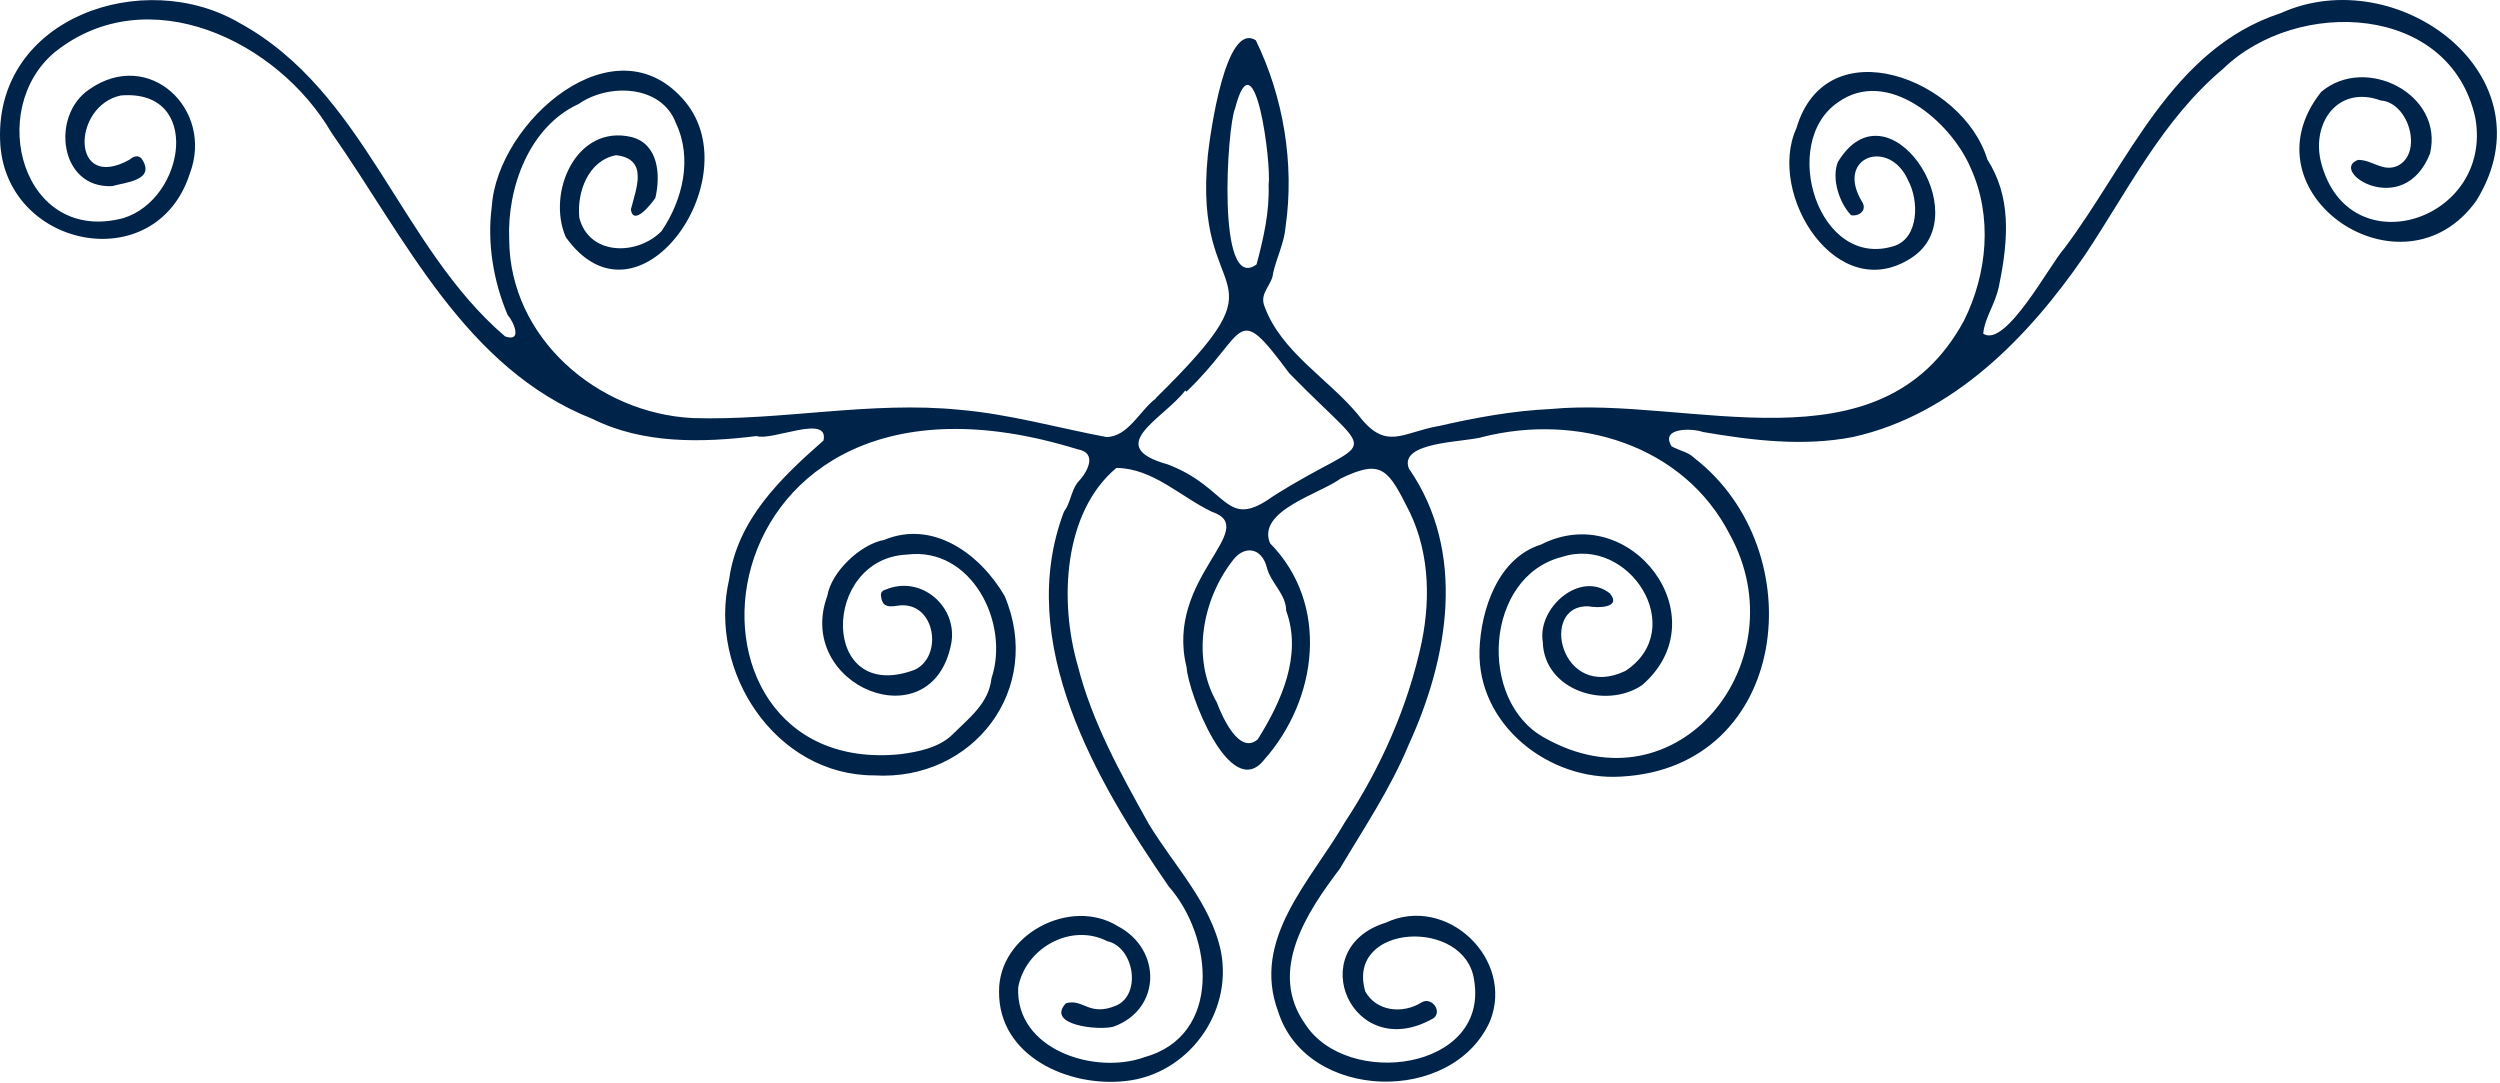<svg width="628" height="272" viewBox="0 0 628 272" fill="none" xmlns="http://www.w3.org/2000/svg">
<path d="M290.351 99.998C324.841 66.078 299.441 78.468 303.411 38.928C304.021 33.498 307.861 5.268 315.461 10.128C322.391 24.318 325.211 41.168 322.941 56.918C322.611 61.048 320.701 64.638 319.811 68.578C319.561 71.698 316.241 73.588 317.671 77.028C321.841 88.398 333.561 95.058 341.131 104.148C348.171 113.498 352.191 108.578 361.481 107.008C370.611 104.908 380.061 103.178 389.501 102.748C424.461 99.408 472.301 119.368 493.341 80.568C499.231 68.758 500.591 54.348 495.021 42.168C490.091 30.568 474.111 16.788 461.711 25.698C446.851 35.778 456.771 68.008 475.961 61.748C482.091 59.568 482.021 50.368 479.381 45.438C474.661 34.498 460.861 39.368 467.751 50.688C469.071 52.718 467.121 54.428 464.991 54.058C462.141 51.118 460.021 45.028 461.641 40.758C474.101 19.978 496.821 53.638 480.361 64.638C461.551 77.228 443.691 48.798 451.251 32.228C458.821 6.518 493.181 19.968 499.211 40.038C505.101 49.258 504.674 59.659 502.131 71.888C501.132 76.689 498.641 79.548 498.181 83.808C503.771 87.628 514.971 66.318 518.581 62.358C534.591 41.038 545.471 12.288 572.881 3.318C602.291 -10.022 641.411 19.128 622.051 50.428C603.601 76.218 562.921 48.548 583.071 23.098C594.211 13.618 614.021 23.688 610.411 38.598C603.731 55.328 584.751 42.978 592.341 40.168C595.911 40.118 598.531 43.288 602.241 41.678C608.731 38.518 605.161 25.748 598.041 25.238C587.181 21.278 580.471 31.048 583.101 40.988C590.051 67.188 626.321 55.448 621.811 29.668C615.551 0.838 576.991 -0.732 558.421 17.308C543.211 30.058 534.501 47.948 523.671 64.168C509.511 84.788 490.621 104.138 465.551 109.758C453.061 112.208 440.241 110.648 427.781 108.518C424.991 107.518 416.981 107.368 419.891 112.098C421.731 113.208 424.001 113.448 425.591 115.038C455.761 138.378 449.511 192.818 407.231 195.078C389.131 196.238 371.091 182.118 371.651 163.328C371.981 153.088 376.351 140.118 387.121 136.788C409.521 125.338 432.221 155.058 412.481 172.118C403.301 178.298 387.841 173.408 387.541 161.198C386.151 152.648 396.991 143.178 404.411 149.068C407.441 152.748 401.311 152.768 398.961 152.298C386.591 151.918 391.961 176.268 408.291 168.548C424.311 158.008 409.271 134.388 392.351 139.908C372.961 144.798 371.121 176.058 387.941 185.308C421.671 204.408 451.911 165.898 434.561 134.338C422.971 111.638 396.181 103.768 372.471 109.758C368.241 111.128 351.241 110.798 353.911 117.698C368.501 138.758 363.831 165.378 353.831 187.148C349.251 198.178 342.641 207.988 336.531 218.268C328.271 229.158 318.451 243.938 327.851 257.228C338.351 273.558 374.021 268.868 370.311 246.268C368.181 230.458 337.981 231.898 342.951 249.048C345.751 254.068 352.261 254.748 356.951 251.898C359.421 250.198 362.341 253.818 360.201 255.718C339.691 267.588 327.061 238.298 348.101 231.778C363.461 224.598 380.571 241.008 374.271 256.568C364.791 277.658 328.261 276.578 321.111 254.218C314.181 235.848 329.391 221.198 337.791 206.608C346.801 192.948 353.721 177.438 357.151 161.218C359.511 149.518 358.901 137.208 353.091 126.638C348.381 117.228 346.241 115.648 336.761 120.218C331.661 124.018 315.641 128.278 319.031 136.458C334.111 151.798 331.041 175.688 317.511 190.908C308.991 201.568 298.451 174.028 298.071 167.608C292.491 145.188 317.031 132.838 304.391 128.538C296.511 124.778 289.661 117.658 280.441 117.538C267.141 128.678 266.011 150.948 270.741 167.238C274.351 181.438 281.441 194.188 288.511 206.868C294.791 217.328 304.191 226.828 306.711 239.078C309.691 254.538 298.341 269.888 282.791 271.548C268.511 273.188 250.841 265.398 250.961 249.088C250.821 234.738 268.901 225.278 280.801 232.658C291.881 238.468 291.761 253.508 279.741 257.888C276.191 258.918 262.601 257.588 267.751 252.028C272.121 250.718 273.571 255.558 280.551 252.528C286.811 249.568 284.811 237.868 278.131 236.418C268.921 231.728 257.521 238.248 255.771 248.058C255.061 263.628 274.911 270.068 287.461 265.578C307.091 260.138 304.741 235.358 293.611 222.708C275.371 196.298 254.861 161.288 267.251 128.568C268.921 126.358 269.011 123.468 270.661 121.238C273.091 118.738 275.931 113.768 270.631 112.848C173.721 82.798 164.041 195.708 226.101 189.458C230.651 188.888 235.901 187.808 239.241 184.538C243.501 180.288 248.371 176.708 249.061 170.378C253.731 156.498 244.031 137.278 227.861 139.308C206.211 140.248 205.921 177.148 229.751 168.258C237.031 164.888 234.971 151.108 225.861 152.098C223.741 152.418 221.651 152.798 221.331 149.868C221.151 148.928 221.561 148.338 222.511 148.098C231.391 144.348 240.671 152.428 238.951 161.668C234.161 186.458 199.471 172.378 207.841 149.608C208.851 143.588 216.221 136.678 222.091 135.628C234.451 130.488 246.301 139.268 252.361 149.708C262.261 173.028 244.511 196.288 219.571 194.778C194.851 194.778 177.751 168.758 183.161 145.528C185.221 130.568 196.031 120.168 206.861 110.658C208.341 103.868 193.871 110.878 190.031 109.538C176.321 111.238 161.461 111.528 148.861 105.238C116.781 92.558 101.841 59.828 83.261 33.328C69.771 10.178 37.051 -5.482 13.791 13.078C-3.549 27.528 5.621 61.468 30.951 54.798C46.561 50.028 50.911 22.308 30.381 23.978C18.051 26.538 17.661 48.358 32.551 40.108C33.451 39.278 34.811 38.778 35.661 39.978C39.141 45.318 31.511 45.798 28.181 46.748C14.861 47.438 12.691 28.888 22.481 22.418C37.491 11.958 53.781 27.528 47.691 43.578C39.161 70.188 0.801 62.388 0.021 35.128C-0.999 4.298 36.091 -8.302 60.131 5.748C91.741 22.998 100.481 61.978 126.881 84.508C131.351 86.058 129.031 80.788 127.511 79.098C123.961 70.708 122.311 61.048 123.541 51.868C124.901 30.688 154.591 4.358 172.171 25.598C188.291 45.218 160.161 84.828 142.131 59.578C137.261 48.368 144.771 31.118 158.661 34.428C165.441 36.188 165.971 44.008 164.631 49.708C163.561 51.318 159.141 56.858 158.471 52.648C159.801 47.348 162.981 39.908 154.751 38.988C147.761 40.308 144.851 48.278 145.531 54.738C148.031 64.318 160.181 64.238 166.211 58.018C171.491 50.208 174.011 39.808 169.791 30.938C166.191 21.248 152.821 20.878 145.361 26.118C132.871 31.838 127.351 47.248 127.911 60.208C128.061 84.948 150.171 103.838 174.021 105.018C196.391 105.718 218.691 100.678 241.141 102.948C253.621 104.028 265.671 107.478 277.911 109.778C283.391 109.758 286.311 103.088 290.381 100.068C290.361 100.048 290.341 100.028 290.321 100.008L290.351 99.998ZM298.051 98.378C297.951 98.278 297.851 98.178 297.741 98.088C292.261 105.258 276.961 112.098 293.361 116.668C308.841 122.568 307.641 133.398 319.771 124.678C345.531 108.338 346.741 117.188 323.851 93.748C310.031 75.088 313.591 83.578 298.041 98.378H298.051ZM309.811 140.598C302.101 150.358 299.201 165.168 305.651 176.418C306.991 180.008 311.301 189.758 315.951 185.718C321.841 176.318 327.191 164.598 323.091 153.428C323.051 149.108 319.171 146.488 318.191 142.418C316.961 137.758 312.811 136.808 309.811 140.598ZM315.651 66.418C317.391 59.868 318.931 53.208 318.671 46.308C319.431 41.468 315.231 7.978 310.241 27.268C308.271 31.688 305.491 73.898 315.651 66.418Z" fill="#002349"/>
</svg>
